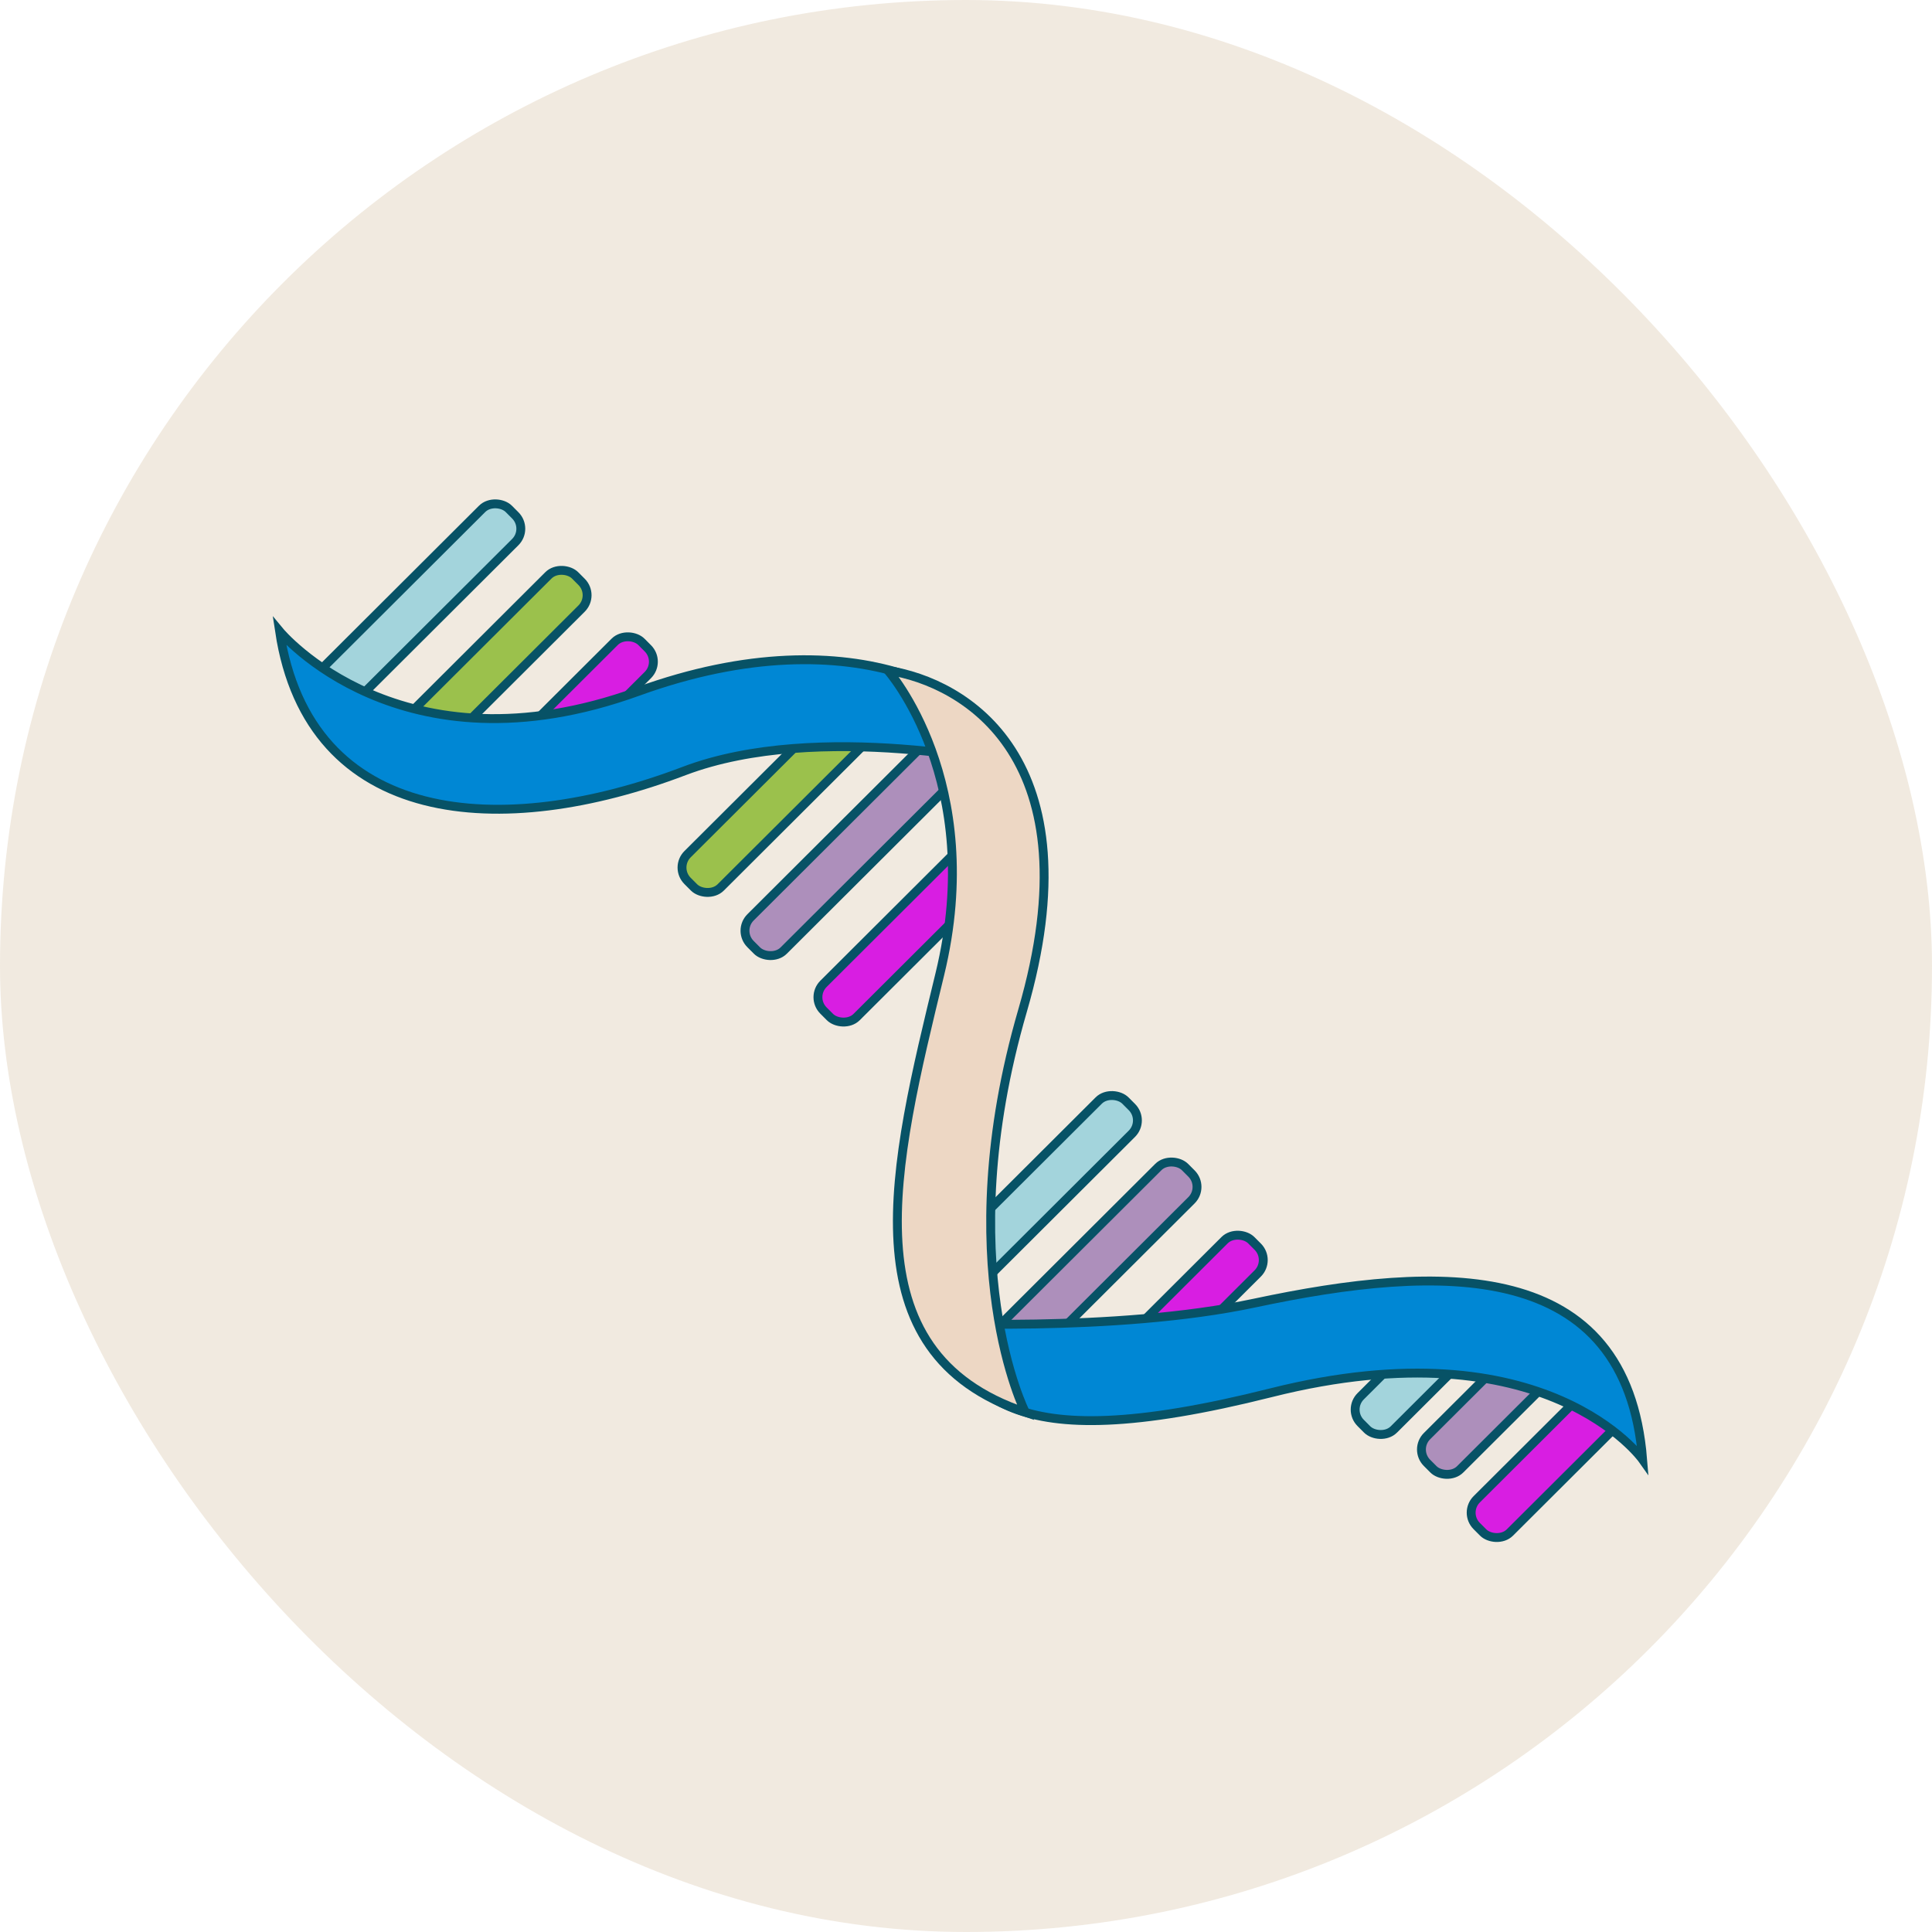 <svg xmlns="http://www.w3.org/2000/svg" viewBox="0 0 326.39 326.39"><defs><style>.cls-1{fill:#bc9864;opacity:0.2;}.cls-2{fill:#a3d4dc;}.cls-2,.cls-3,.cls-4,.cls-5,.cls-6,.cls-7{stroke:#075266;stroke-miterlimit:10;stroke-width:1.5px;}.cls-3{fill:#9bc14c;}.cls-4{fill:#ad8fbb;}.cls-5{fill:#d81ee2;}.cls-6{fill:#0087d4;}.cls-7{fill:#edd7c4;}</style></defs><g id="图层_2" data-name="图层 2"><g id="图层_1-2" data-name="图层 1"><rect class="cls-1" width="326.39" height="326.39" rx="163.2"/><rect class="cls-2" x="48.58" y="98.23" width="44.41" height="7.93" rx="3.19" transform="translate(-51.5 79.82) rotate(-44.92)"/><rect class="cls-2" x="152.75" y="198.18" width="44.41" height="7.93" rx="3.19" transform="translate(-91.67 182.56) rotate(-44.92)"/><rect class="cls-2" x="226.59" y="227.71" width="26.17" height="7.93" rx="3.19" transform="translate(-93.62 236.89) rotate(-44.92)"/><rect class="cls-3" x="59.78" y="109.46" width="44.41" height="7.93" rx="3.19" transform="translate(-56.16 91.01) rotate(-44.92)"/><rect class="cls-3" x="110.22" y="129.71" width="44.41" height="7.93" rx="3.19" transform="translate(-55.74 132.54) rotate(-44.92)"/><rect class="cls-4" x="120.28" y="138.98" width="48.37" height="7.93" rx="3.19" transform="translate(-58.77 143.75) rotate(-44.92)"/><rect class="cls-4" x="159.44" y="210.81" width="48.37" height="7.93" rx="3.19" transform="translate(-98.06 192.37) rotate(-44.92)"/><rect class="cls-4" x="237.34" y="233.33" width="29.34" height="7.93" rx="3.19" transform="translate(-94 247.24) rotate(-44.92)"/><rect class="cls-5" x="81.82" y="116.21" width="31.72" height="7.93" rx="3.19" transform="translate(-56.35 104.06) rotate(-44.92)"/><rect class="cls-5" x="133.88" y="153.29" width="39.65" height="7.93" rx="3.19" transform="translate(-66.18 154.45) rotate(-44.92)"/><rect class="cls-5" x="184.18" y="217.56" width="32.51" height="7.93" rx="3.19" transform="translate(-97.92 206.22) rotate(-44.92)"/><rect class="cls-5" x="245.27" y="242.88" width="32.51" height="7.93" rx="3.19" transform="translate(-97.96 256.75) rotate(-44.92)"/><path class="cls-6" d="M47.23,106.65s20.39,24.71,60.54,10.17c37-13.41,60.56,1.2,63.91,12.42,0,0-33.34-7.6-56.07,1C84.75,142,52.23,139.74,47.23,106.65Z"/><path class="cls-6" d="M277.51,246.58s-16.23-23-62.79-11.29-49.84-.76-58.86-11.86c0,0,32.45,1.74,56.08-3.29C243.35,213.45,274.75,212.37,277.51,246.58Z"/><path class="cls-7" d="M173.22,238.59s-12.86-25.25-.47-67.85S163,115.26,150,113.26c0,0,16.67,18.78,8.78,51.29S143,228.46,173.22,238.59Z"/></g></g></svg>